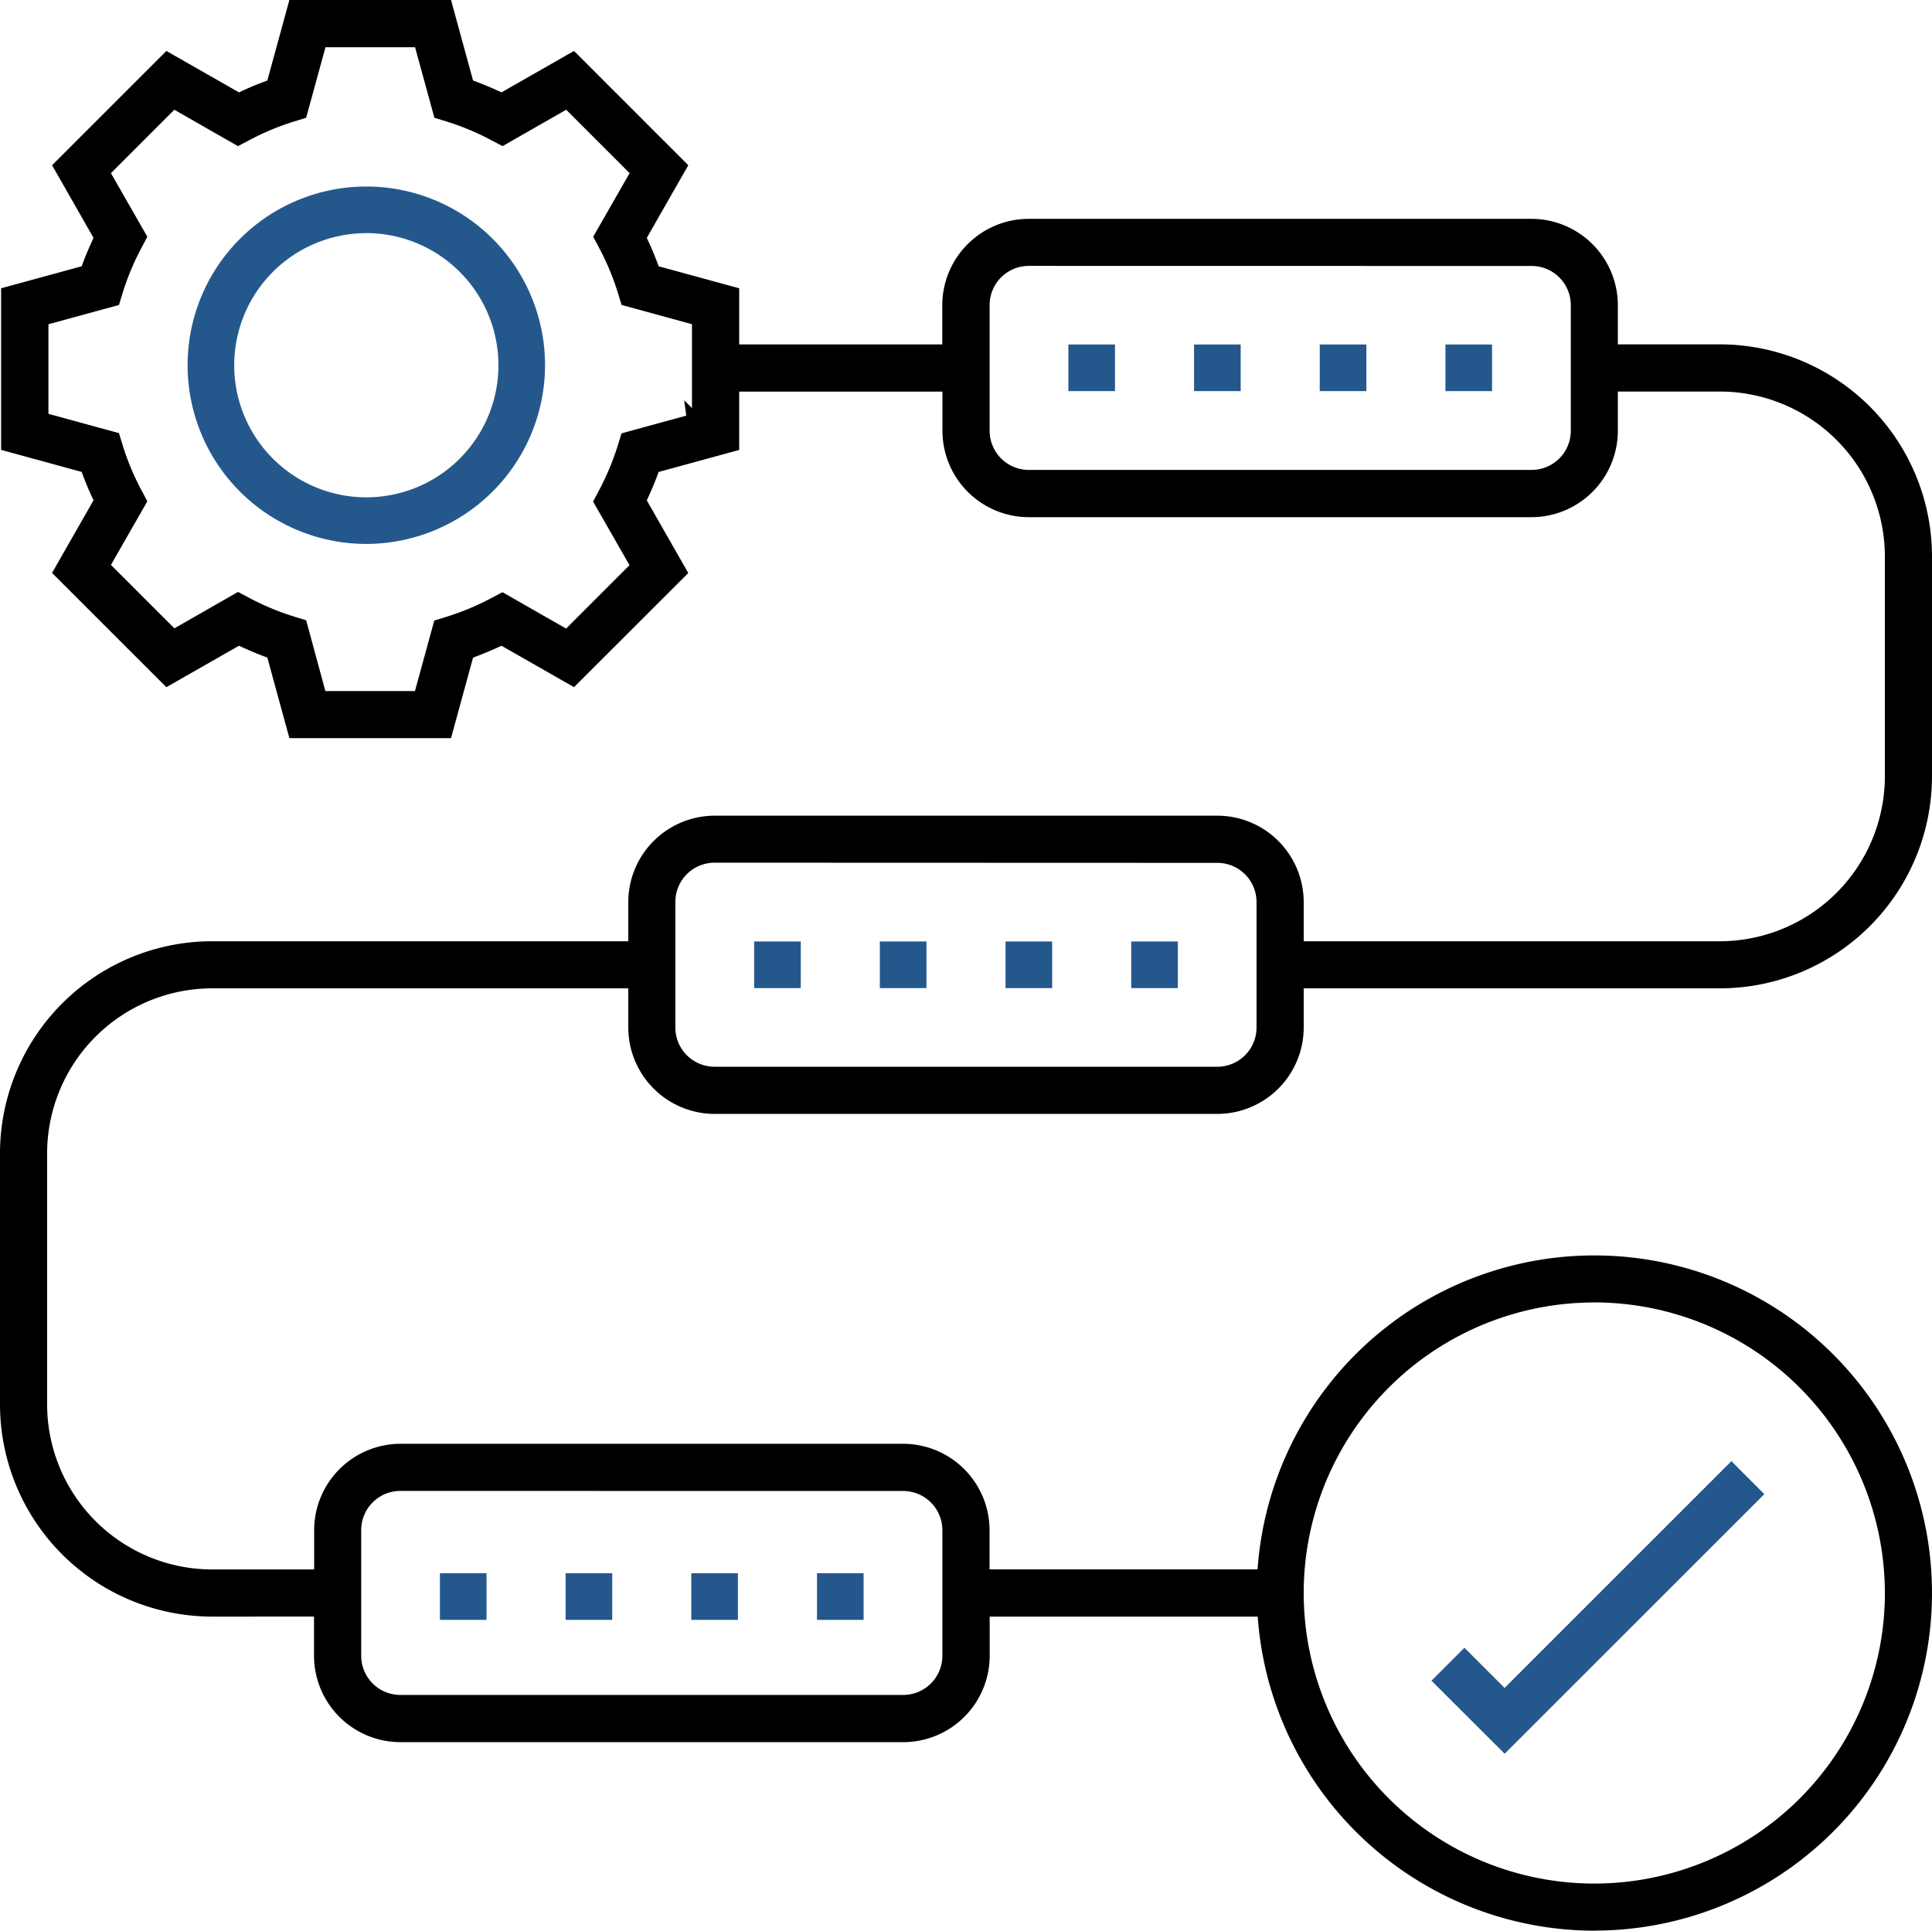 <svg xmlns="http://www.w3.org/2000/svg" width="69" height="68.961" viewBox="0 0 69 68.961"><g transform="translate(-10 -10.28)"><path d="M64.663,71.047a6.383,6.383,0,1,1,6.383-6.383A6.391,6.391,0,0,1,64.663,71.047Zm0-11.1a4.718,4.718,0,1,0,4.718,4.718A4.723,4.723,0,0,0,64.663,59.945Z" transform="translate(-41.58 -41.339)" fill="#24588d"/><path d="M373.172,389.01l1.177-1.177,1.435,1.435,8.1-8.1,1.177,1.177-9.274,9.274Z" transform="translate(-312.049 -318.698)" fill="#24588d"/><rect width="1.665" height="1.665" transform="translate(48.156 22.585)" fill="#24588d"/><rect width="1.665" height="1.665" transform="translate(61.623 22.585)" fill="#24588d"/><rect width="1.665" height="1.665" transform="translate(57.134 22.585)" fill="#24588d"/><rect width="1.665" height="1.665" transform="translate(52.645 22.585)" fill="#24588d"/><path d="M66.939,79.241a12.073,12.073,0,0,1-12-10.964l-.023-.255h-9.57v1.4a3.089,3.089,0,0,1-3.085,3.085H24.3a3.089,3.089,0,0,1-3.085-3.085v-1.4H17.573A7.582,7.582,0,0,1,10,60.448V51.472A7.582,7.582,0,0,1,17.573,43.9H32.439V42.5a3.089,3.089,0,0,1,3.085-3.085H53.476A3.089,3.089,0,0,1,56.561,42.5v1.4H71.427a5.9,5.9,0,0,0,5.89-5.89V30.155a5.9,5.9,0,0,0-5.89-5.89H67.78v1.4A3.089,3.089,0,0,1,64.7,28.753H46.744a3.089,3.089,0,0,1-3.085-3.085v-1.4H36.4v2.083l-2.877.787-.05.134c-.092.246-.2.5-.313.75l-.06.131,1.481,2.594L30.5,34.824,27.91,33.345l-.131.06c-.253.116-.505.221-.75.313l-.134.05-.787,2.877H20.335l-.787-2.877-.134-.05c-.243-.091-.494-.2-.748-.313l-.131-.06-2.594,1.48-4.082-4.081,1.481-2.594-.06-.131c-.116-.252-.221-.5-.313-.749l-.05-.134-2.877-.787V20.577l2.877-.786.05-.134c.092-.246.2-.5.313-.75l.06-.131-1.48-2.594L15.942,12.1l2.594,1.48.131-.061c.242-.113.494-.218.747-.313l.134-.05.787-2.877h5.773l.787,2.877.134.05c.243.091.488.193.75.313l.131.06L30.5,12.1l4.082,4.082L33.1,18.776l.06.131c.116.251.221.5.313.75l.05.134,2.877.786v2.005h7.253v-1.4a3.089,3.089,0,0,1,3.085-3.085H64.7A3.089,3.089,0,0,1,67.78,21.18v1.4h3.646A7.582,7.582,0,0,1,79,30.155v7.854a7.582,7.582,0,0,1-7.573,7.573H56.561v1.4a3.089,3.089,0,0,1-3.085,3.085H35.524a3.089,3.089,0,0,1-3.085-3.085v-1.4H17.573a5.9,5.9,0,0,0-5.89,5.89v8.976a5.9,5.9,0,0,0,5.89,5.89H21.22v-1.4A3.089,3.089,0,0,1,24.3,61.85H42.256a3.089,3.089,0,0,1,3.085,3.085v1.4h9.57l.023-.255a12.058,12.058,0,1,1,12,13.158Zm0-22.439A10.378,10.378,0,1,0,77.317,67.18,10.39,10.39,0,0,0,66.939,56.8ZM24.3,63.533a1.4,1.4,0,0,0-1.4,1.4v4.488a1.4,1.4,0,0,0,1.4,1.4H42.256a1.4,1.4,0,0,0,1.4-1.4V64.936a1.4,1.4,0,0,0-1.4-1.4Zm11.22-22.439a1.4,1.4,0,0,0-1.4,1.4v4.488a1.4,1.4,0,0,0,1.4,1.4H53.476a1.4,1.4,0,0,0,1.4-1.4V42.5a1.4,1.4,0,0,0-1.4-1.4Zm-13.9-6.131h3.2l.69-2.518.441-.136a9.156,9.156,0,0,0,1.586-.661l.408-.216,2.273,1.3,2.264-2.265-1.3-2.272.217-.409a9.329,9.329,0,0,0,.662-1.585l.136-.442,2.312-.632-.074-.551.278.28V21.86L32.2,21.172l-.136-.442a9.089,9.089,0,0,0-.661-1.585l-.217-.409,1.3-2.272L30.221,14.2l-2.273,1.3-.408-.216a9.209,9.209,0,0,0-1.585-.662l-.441-.136-.69-2.518h-3.2l-.69,2.518-.441.136a9.27,9.27,0,0,0-1.585.662l-.409.216-2.273-1.3-2.264,2.265,1.3,2.272-.217.41a9.162,9.162,0,0,0-.661,1.584l-.136.442-2.518.688v3.2l2.518.689.135.441a9.225,9.225,0,0,0,.662,1.586l.217.409-1.3,2.272,2.266,2.265,2.272-1.3.409.216a9.2,9.2,0,0,0,1.585.661l.441.136ZM46.744,19.777a1.4,1.4,0,0,0-1.4,1.4v4.488a1.4,1.4,0,0,0,1.4,1.4H64.7a1.4,1.4,0,0,0,1.4-1.4V21.18a1.4,1.4,0,0,0-1.4-1.4Z" transform="translate(0)"/><rect width="1.665" height="1.665" transform="translate(45.912 43.908)" fill="#24588d"/><rect width="1.665" height="1.665" transform="translate(41.423 43.908)" fill="#24588d"/><rect width="1.665" height="1.665" transform="translate(36.934 43.908)" fill="#24588d"/><rect width="1.665" height="1.665" transform="translate(50.401 43.908)" fill="#24588d"/><rect width="1.665" height="1.665" transform="translate(30.2 66.474)" fill="#24588d"/><rect width="1.665" height="1.665" transform="translate(39.178 66.474)" fill="#24588d"/><rect width="1.665" height="1.665" transform="translate(34.689 66.474)" fill="#24588d"/><rect width="1.665" height="1.665" transform="translate(25.711 66.474)" fill="#24588d"/></g></svg>